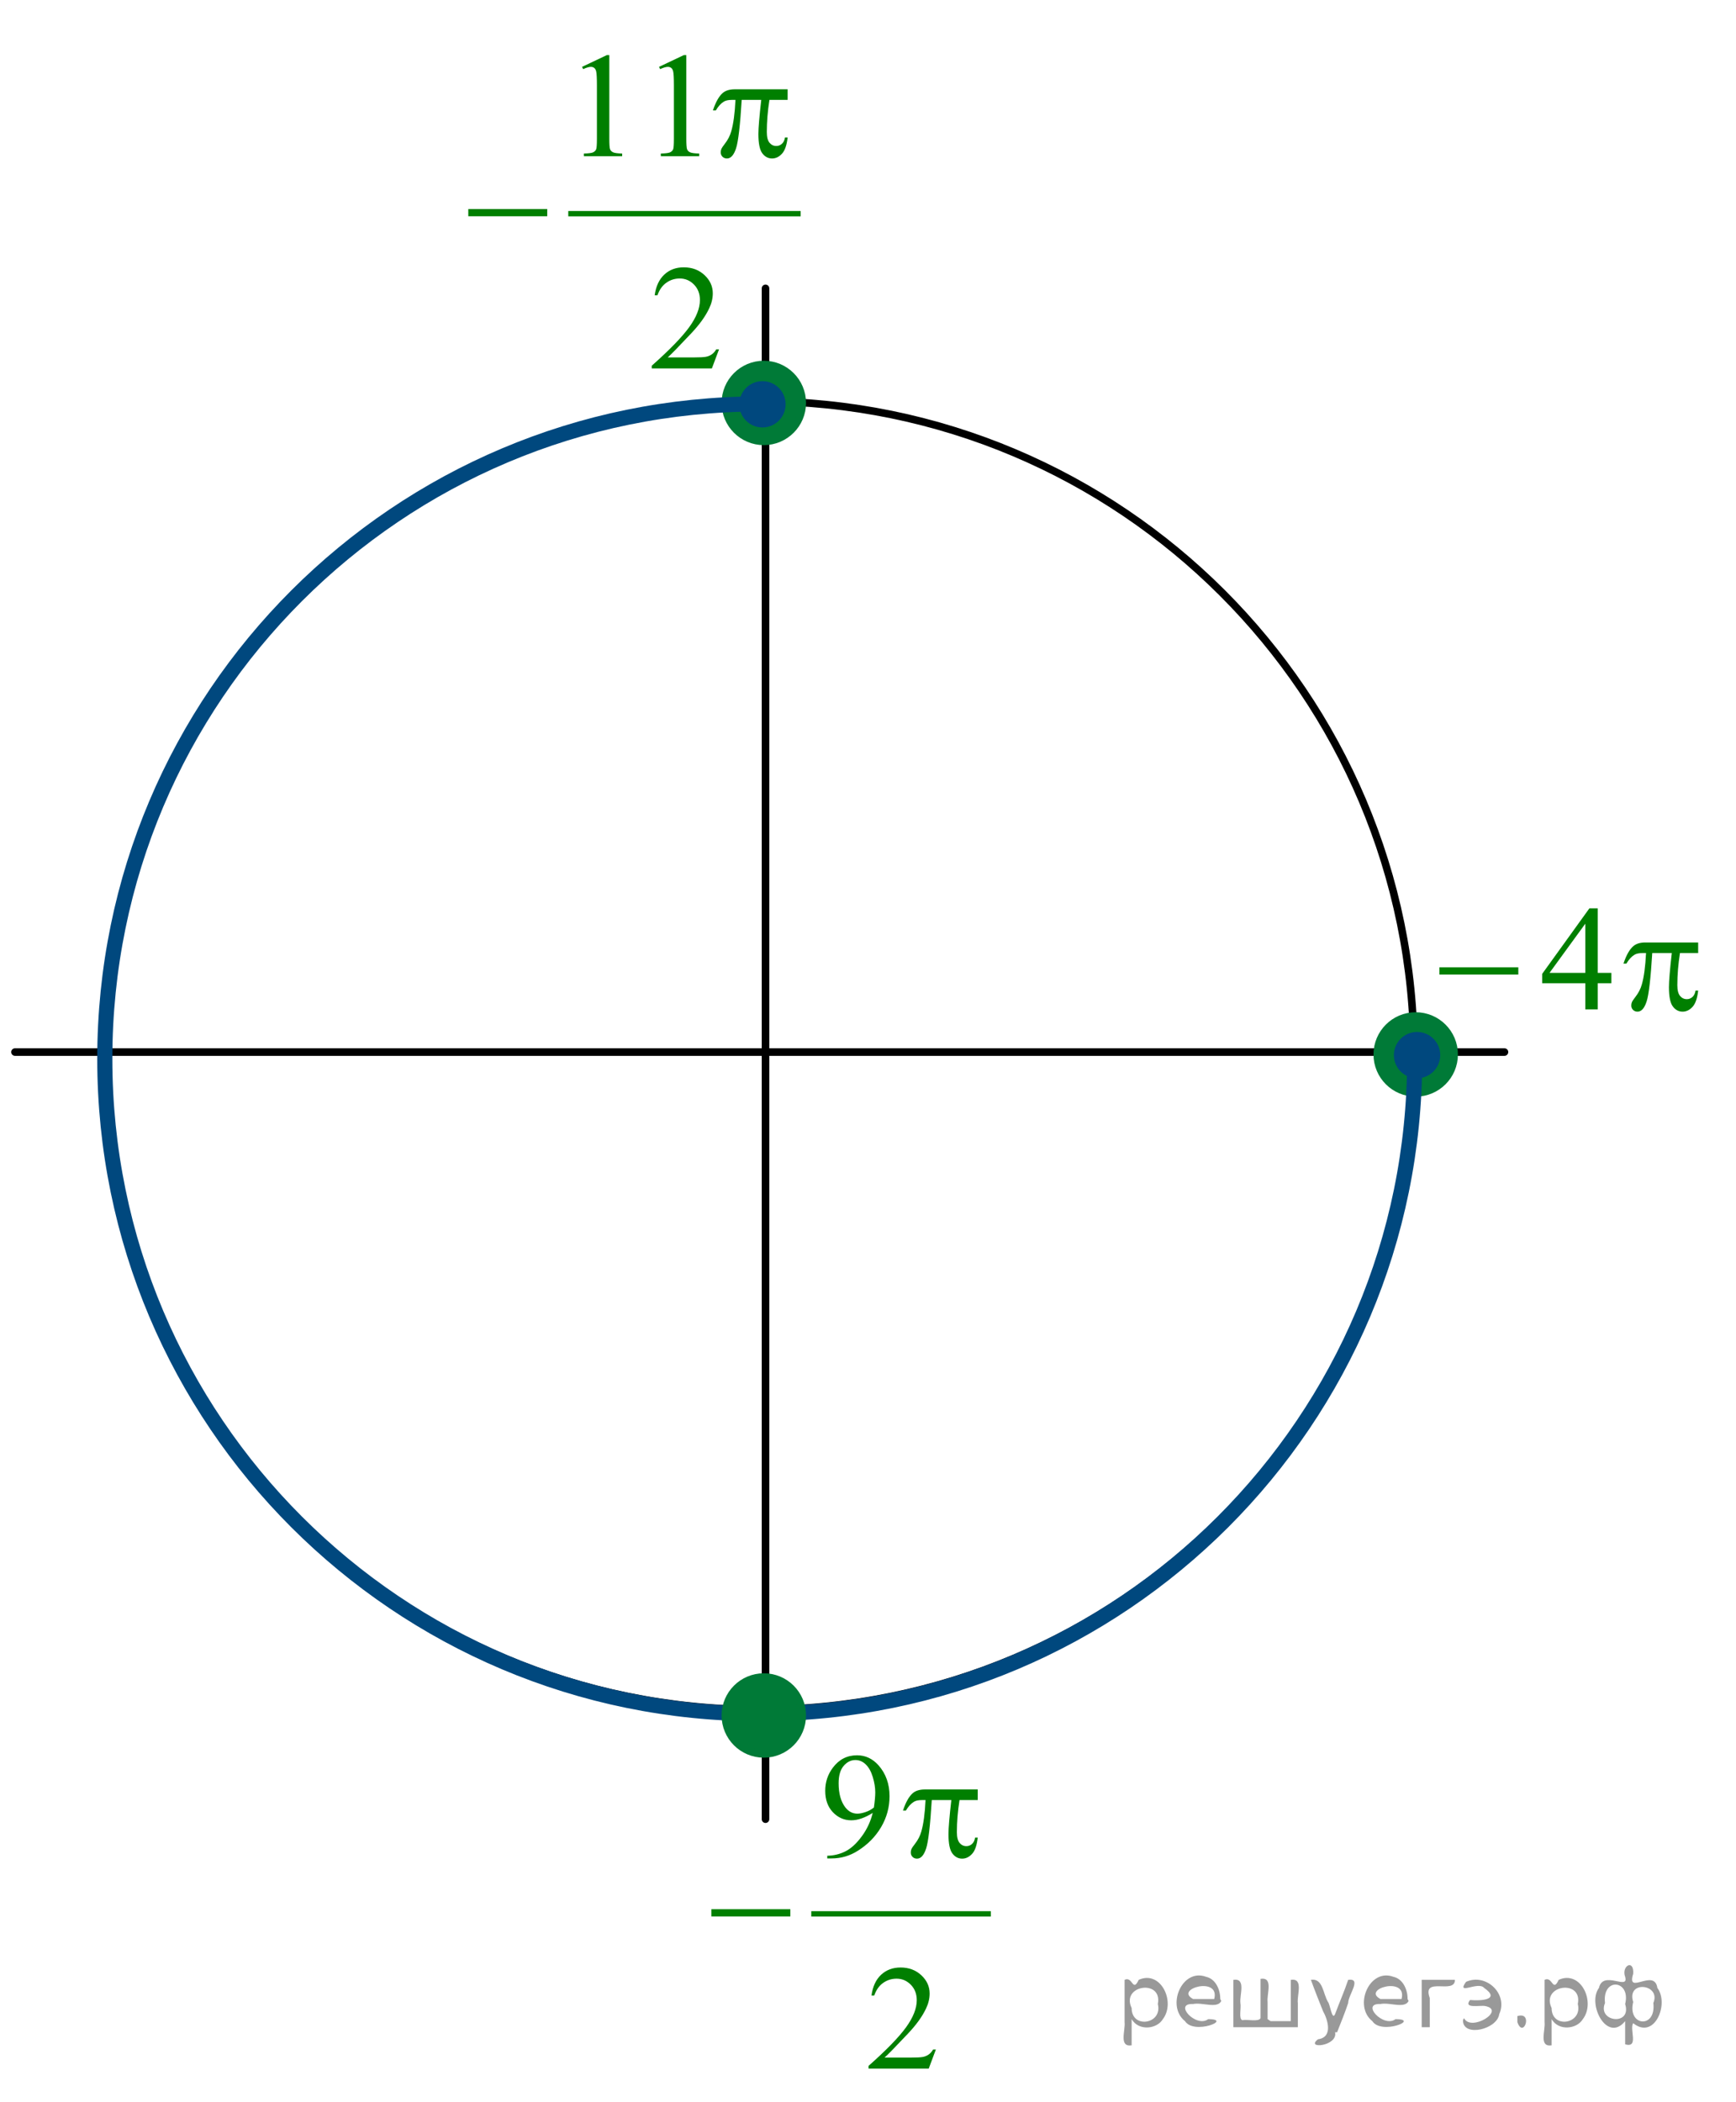 <?xml version="1.0" encoding="utf-8"?>
<!-- Generator: Adobe Illustrator 16.0.0, SVG Export Plug-In . SVG Version: 6.00 Build 0)  -->
<!DOCTYPE svg PUBLIC "-//W3C//DTD SVG 1.1//EN" "http://www.w3.org/Graphics/SVG/1.1/DTD/svg11.dtd">
<svg version="1.1" id="Слой_1" xmlns="http://www.w3.org/2000/svg" xmlns:xlink="http://www.w3.org/1999/xlink" x="0px" y="0px"
	 width="172.367px" height="208.656px" viewBox="-15.06 -130.609 172.367 208.656"
	 enable-background="new -15.06 -130.609 172.367 208.656" xml:space="preserve">
<g>
	<g>
		<defs>
			<rect id="SVGID_1_" x="-15.06" y="-130.609" width="172.367" height="208.656"/>
		</defs>
		<clipPath id="SVGID_2_">
			<use xlink:href="#SVGID_1_"  overflow="visible"/>
		</clipPath>
		<g clip-path="url(#SVGID_2_)">
		</g>
	</g>
	<path fill="none" stroke="#000000" stroke-width="0.75" stroke-linecap="round" stroke-linejoin="round" stroke-miterlimit="8" d="
		M60.34-90.784c-35.897,0-64.995,29.07-64.995,64.936c0,35.864,29.098,64.934,64.995,64.934c35.898,0,64.995-29.069,64.995-64.934
		C125.335-61.714,96.238-90.784,60.34-90.784L60.34-90.784z"/>
	
		<line fill="none" stroke="#000000" stroke-width="0.75" stroke-linecap="round" stroke-linejoin="round" stroke-miterlimit="8" x1="60.948" y1="-101.989" x2="60.948" y2="49.953"/>
	
		<line fill="none" stroke="#000000" stroke-width="0.75" stroke-linecap="round" stroke-linejoin="round" stroke-miterlimit="8" x1="-13.573" y1="-26.187" x2="134.32" y2="-26.187"/>
	<path fill-rule="evenodd" clip-rule="evenodd" fill="#007A37" d="M125.504-29.765c-2.107,0-3.815,1.708-3.815,3.814
		s1.708,3.813,3.815,3.813c2.109,0,3.817-1.707,3.817-3.813S127.613-29.765,125.504-29.765L125.504-29.765z"/>
	<path fill="none" stroke="#007A37" stroke-width="0.75" stroke-linecap="round" stroke-linejoin="round" stroke-miterlimit="8" d="
		M125.504-29.765c-2.107,0-3.815,1.708-3.815,3.814s1.708,3.813,3.815,3.813c2.109,0,3.817-1.707,3.817-3.813
		S127.613-29.765,125.504-29.765L125.504-29.765z"/>
	<path fill-rule="evenodd" clip-rule="evenodd" fill="#00487E" d="M127.565-25.884c0-1.062-0.862-1.923-1.925-1.923
		c-1.065,0-1.928,0.861-1.928,1.923c0,1.063,0.862,1.924,1.928,1.924C126.703-23.96,127.565-24.82,127.565-25.884L127.565-25.884z"
		/>
	<path fill="none" stroke="#00487E" stroke-width="0.75" stroke-linecap="round" stroke-linejoin="round" stroke-miterlimit="8" d="
		M127.565-25.884c0-1.062-0.862-1.923-1.925-1.923c-1.065,0-1.928,0.861-1.928,1.923c0,1.063,0.862,1.924,1.928,1.924
		C126.703-23.96,127.565-24.82,127.565-25.884L127.565-25.884z"/>
	<g>
		<defs>
			<polygon id="SVGID_3_" points="125.01,-23.675 156.969,-23.675 156.969,-43.926 125.01,-43.926 125.01,-23.675 			"/>
		</defs>
		<clipPath id="SVGID_4_">
			<use xlink:href="#SVGID_3_"  overflow="visible"/>
		</clipPath>
		<g clip-path="url(#SVGID_4_)">
			<path fill="#007F00" d="M144.933-34.047v1.03h-1.358v2.596h-1.231v-2.596h-4.283v-0.928l4.693-6.511h0.821v6.41H144.933z
				 M142.344-34.047v-4.88l-3.553,4.88H142.344z"/>
		</g>
		<g clip-path="url(#SVGID_4_)">
			<path fill="#007F00" d="M127.857-34.599h7.836v0.718h-7.836V-34.599z"/>
			<path fill="#007F00" d="M153.549-37.064v1.052h-1.806c-0.174,1.107-0.261,2.168-0.261,3.183c0,0.498,0.089,0.854,0.269,1.069
				c0.179,0.215,0.402,0.323,0.671,0.323c0.214,0,0.401-0.072,0.561-0.217s0.261-0.355,0.306-0.631h0.261
				c-0.084,0.764-0.272,1.303-0.563,1.617c-0.291,0.314-0.618,0.471-0.98,0.471c-0.389,0-0.712-0.171-0.971-0.515
				s-0.388-0.983-0.388-1.921c0-0.59,0.094-1.716,0.283-3.379h-1.94c-0.154,2.533-0.341,4.135-0.56,4.807s-0.52,1.008-0.903,1.008
				c-0.179,0-0.327-0.058-0.443-0.174c-0.117-0.116-0.176-0.261-0.176-0.435c0-0.125,0.02-0.234,0.06-0.326
				c0.055-0.126,0.172-0.302,0.351-0.529c0.304-0.392,0.516-0.803,0.635-1.233c0.214-0.735,0.354-1.774,0.418-3.118h-0.344
				c-0.363,0-0.634,0.058-0.813,0.174c-0.288,0.174-0.552,0.464-0.791,0.87h-0.291c0.279-0.836,0.604-1.414,0.978-1.733
				c0.284-0.242,0.682-0.363,1.194-0.363H153.549z"/>
		</g>
	</g>
	<path fill-rule="evenodd" clip-rule="evenodd" fill="#007A37" d="M60.779-94.429c-2.108,0-3.817,1.707-3.817,3.813
		c0,2.105,1.709,3.813,3.817,3.813s3.817-1.708,3.817-3.813C64.596-92.722,62.887-94.429,60.779-94.429L60.779-94.429z"/>
	<path fill="none" stroke="#007A37" stroke-width="0.75" stroke-linecap="round" stroke-linejoin="round" stroke-miterlimit="8" d="
		M60.779-94.429c-2.108,0-3.817,1.707-3.817,3.813c0,2.105,1.709,3.813,3.817,3.813s3.817-1.708,3.817-3.813
		C64.596-92.722,62.887-94.429,60.779-94.429L60.779-94.429z"/>
	<path fill-rule="evenodd" clip-rule="evenodd" fill="#00487E" d="M62.569-90.48c0-1.063-0.862-1.923-1.925-1.923
		c-1.063,0-1.926,0.86-1.926,1.923s0.862,1.924,1.926,1.924C61.707-88.557,62.569-89.418,62.569-90.48L62.569-90.48z"/>
	<path fill="none" stroke="#00487E" stroke-width="0.75" stroke-linecap="round" stroke-linejoin="round" stroke-miterlimit="8" d="
		M62.569-90.48c0-1.063-0.862-1.923-1.925-1.923c-1.063,0-1.926,0.86-1.926,1.923s0.862,1.924,1.926,1.924
		C61.707-88.557,62.569-89.418,62.569-90.48L62.569-90.48z"/>
	<g>
		<defs>
			<polygon id="SVGID_5_" points="28.598,-90.838 67.515,-90.838 67.515,-129.988 28.598,-129.988 28.598,-90.838 			"/>
		</defs>
		<clipPath id="SVGID_6_">
			<use xlink:href="#SVGID_5_"  overflow="visible"/>
		</clipPath>
		
			<line clip-path="url(#SVGID_6_)" fill="none" stroke="#007F00" stroke-width="0.531" stroke-linecap="square" stroke-miterlimit="10" x1="41.629" y1="-109.4" x2="64.171" y2="-109.4"/>
		<g clip-path="url(#SVGID_6_)">
			<path fill="#007F00" d="M42.729-123.972l2.463-1.167h0.247v8.302c0,0.551,0.023,0.895,0.071,1.03s0.146,0.239,0.295,0.312
				c0.149,0.073,0.453,0.114,0.911,0.124v0.268h-3.807v-0.268c0.478-0.01,0.786-0.05,0.926-0.12c0.139-0.07,0.236-0.165,0.291-0.283
				c0.055-0.118,0.082-0.472,0.082-1.062v-5.308c0-0.715-0.025-1.175-0.074-1.378c-0.035-0.155-0.099-0.268-0.19-0.341
				c-0.092-0.072-0.203-0.109-0.333-0.109c-0.184,0-0.44,0.075-0.769,0.225L42.729-123.972z"/>
			<path fill="#007F00" d="M50.373-123.972l2.463-1.167h0.247v8.302c0,0.551,0.023,0.895,0.071,1.03s0.146,0.239,0.295,0.312
				c0.149,0.073,0.453,0.114,0.911,0.124v0.268h-3.807v-0.268c0.478-0.01,0.786-0.05,0.926-0.12c0.139-0.07,0.236-0.165,0.291-0.283
				c0.055-0.118,0.082-0.472,0.082-1.062v-5.308c0-0.715-0.025-1.175-0.074-1.378c-0.035-0.155-0.099-0.268-0.19-0.341
				c-0.092-0.072-0.203-0.109-0.333-0.109c-0.184,0-0.44,0.075-0.769,0.225L50.373-123.972z"/>
		</g>
		<g clip-path="url(#SVGID_6_)">
			<path fill="#007F00" d="M56.332-95.934l-0.709,1.893h-5.972v-0.268c1.757-1.557,2.993-2.828,3.71-3.814
				c0.717-0.986,1.075-1.887,1.075-2.705c0-0.624-0.197-1.136-0.59-1.537c-0.393-0.401-0.864-0.602-1.411-0.602
				c-0.498,0-0.944,0.141-1.34,0.424c-0.396,0.283-0.688,0.698-0.877,1.244h-0.276c0.125-0.894,0.444-1.581,0.959-2.059
				c0.515-0.479,1.158-0.718,1.93-0.718c0.821,0,1.506,0.256,2.057,0.769c0.55,0.512,0.825,1.117,0.825,1.813
				c0,0.498-0.12,0.996-0.358,1.494c-0.368,0.783-0.965,1.612-1.792,2.487c-1.239,1.315-2.013,2.107-2.322,2.378h2.643
				c0.538,0,0.915-0.02,1.131-0.058c0.216-0.039,0.412-0.117,0.586-0.236c0.174-0.118,0.326-0.286,0.455-0.504H56.332z"/>
		</g>
		<g clip-path="url(#SVGID_6_)">
			<path fill="#007F00" d="M63.144-121.746v1.052h-1.807c-0.174,1.107-0.261,2.168-0.261,3.183c0,0.498,0.089,0.854,0.269,1.069
				c0.179,0.215,0.403,0.323,0.672,0.323c0.214,0,0.4-0.072,0.56-0.217c0.159-0.145,0.261-0.355,0.306-0.631h0.261
				c-0.085,0.764-0.272,1.303-0.564,1.617c-0.291,0.314-0.618,0.471-0.981,0.471c-0.388,0-0.712-0.171-0.971-0.515
				s-0.388-0.983-0.388-1.921c0-0.59,0.095-1.716,0.284-3.379h-1.941c-0.154,2.533-0.341,4.135-0.56,4.807
				c-0.219,0.672-0.52,1.008-0.903,1.008c-0.179,0-0.327-0.058-0.444-0.174c-0.117-0.116-0.175-0.261-0.175-0.435
				c0-0.125,0.02-0.234,0.06-0.326c0.055-0.126,0.172-0.302,0.351-0.529c0.303-0.392,0.515-0.803,0.634-1.233
				c0.214-0.735,0.354-1.774,0.418-3.118h-0.343c-0.363,0-0.634,0.058-0.813,0.174c-0.289,0.174-0.553,0.464-0.792,0.87h-0.291
				c0.279-0.836,0.604-1.414,0.978-1.733c0.284-0.242,0.682-0.363,1.194-0.363H63.144z"/>
		</g>
		<g clip-path="url(#SVGID_6_)">
			<path fill="#007F00" d="M31.437-109.861h7.838v0.718h-7.838V-109.861z"/>
		</g>
	</g>
	<g>
		<defs>
			<polygon id="SVGID_7_" points="52.719,77.912 86.094,77.912 86.094,38.763 52.719,38.763 52.719,77.912 			"/>
		</defs>
		<clipPath id="SVGID_8_">
			<use xlink:href="#SVGID_7_"  overflow="visible"/>
		</clipPath>
		
			<line clip-path="url(#SVGID_8_)" fill="none" stroke="#007F00" stroke-width="0.531" stroke-linecap="square" stroke-miterlimit="10" x1="65.757" y1="59.35" x2="83.052" y2="59.35"/>
		<g clip-path="url(#SVGID_8_)">
			<path fill="#007F00" d="M67.078,53.85v-0.269c0.647-0.009,1.25-0.156,1.808-0.438s1.097-0.777,1.617-1.483
				c0.521-0.706,0.882-1.481,1.087-2.328c-0.782,0.488-1.489,0.732-2.122,0.732c-0.712,0-1.322-0.267-1.83-0.801
				c-0.508-0.534-0.762-1.244-0.762-2.128c0-0.86,0.254-1.627,0.762-2.299c0.613-0.817,1.412-1.225,2.398-1.225
				c0.832,0,1.543,0.333,2.136,1c0.727,0.827,1.09,1.847,1.09,3.06c0,1.092-0.275,2.111-0.829,3.056
				c-0.553,0.945-1.322,1.729-2.308,2.353c-0.802,0.512-1.675,0.769-2.622,0.769H67.078z M71.71,48.795
				c0.089-0.628,0.134-1.131,0.134-1.508c0-0.469-0.082-0.976-0.247-1.52c-0.164-0.543-0.397-0.96-0.698-1.25
				s-0.644-0.435-1.027-0.435c-0.443,0-0.832,0.193-1.165,0.58s-0.5,0.962-0.5,1.726c0,1.02,0.222,1.818,0.665,2.393
				c0.324,0.416,0.722,0.624,1.195,0.624c0.229,0,0.5-0.053,0.814-0.16C71.194,49.139,71.47,48.989,71.71,48.795z"/>
		</g>
		<g clip-path="url(#SVGID_8_)">
			<path fill="#007F00" d="M77.862,72.816l-0.709,1.893h-5.976v-0.268c1.757-1.557,2.995-2.828,3.712-3.814
				c0.717-0.986,1.076-1.887,1.076-2.705c0-0.624-0.197-1.136-0.59-1.537c-0.395-0.401-0.865-0.602-1.412-0.602
				c-0.498,0-0.945,0.141-1.341,0.424c-0.396,0.283-0.688,0.698-0.877,1.244h-0.276c0.124-0.894,0.444-1.581,0.959-2.059
				c0.516-0.479,1.158-0.718,1.932-0.718c0.82,0,1.508,0.256,2.057,0.769c0.551,0.512,0.826,1.117,0.826,1.813
				c0,0.498-0.119,0.996-0.359,1.494c-0.367,0.783-0.965,1.612-1.793,2.487c-1.238,1.315-2.014,2.107-2.322,2.378h2.645
				c0.537,0,0.914-0.02,1.131-0.058s0.412-0.117,0.588-0.236c0.174-0.118,0.324-0.286,0.455-0.504H77.862z"/>
		</g>
		<g clip-path="url(#SVGID_8_)">
			<path fill="#007F00" d="M82.017,47.004v1.052h-1.807c-0.175,1.107-0.262,2.168-0.262,3.183c0,0.498,0.09,0.854,0.269,1.069
				c0.18,0.215,0.403,0.323,0.673,0.323c0.214,0,0.4-0.072,0.56-0.217s0.262-0.355,0.307-0.631h0.261
				c-0.084,0.764-0.272,1.303-0.563,1.617c-0.291,0.314-0.619,0.471-0.982,0.471c-0.389,0-0.712-0.171-0.971-0.515
				s-0.389-0.983-0.389-1.921c0-0.59,0.095-1.716,0.284-3.379h-1.942c-0.154,2.533-0.341,4.135-0.561,4.807
				c-0.219,0.672-0.52,1.008-0.903,1.008c-0.18,0-0.327-0.058-0.444-0.174s-0.176-0.261-0.176-0.435c0-0.125,0.02-0.234,0.06-0.326
				c0.055-0.126,0.172-0.302,0.352-0.529c0.304-0.392,0.516-0.803,0.635-1.233c0.214-0.735,0.354-1.774,0.418-3.118H76.49
				c-0.363,0-0.635,0.058-0.813,0.174c-0.289,0.174-0.553,0.464-0.792,0.87h-0.291c0.278-0.836,0.604-1.414,0.979-1.733
				c0.283-0.242,0.682-0.363,1.194-0.363H82.017z"/>
		</g>
		<g clip-path="url(#SVGID_8_)">
			<path fill="#007F00" d="M55.569,58.889h7.843v0.718h-7.843V58.889z"/>
		</g>
	</g>
	<path fill="none" stroke="#00487E" stroke-width="1.5" stroke-linejoin="round" stroke-miterlimit="8" d="M60.38-90.512
		c0,0-0.003-0.003-0.006-0.003c-35.913,0-65.029,29.104-65.029,65.003c0,35.901,29.116,65.002,65.029,65.002
		c35.917,0,65.029-29.101,65.029-65.002c0.003-0.244,0-0.487-0.003-0.731"/>
	<path fill-rule="evenodd" clip-rule="evenodd" fill="#007A37" d="M60.779,35.847c-2.108,0-3.817,1.707-3.817,3.813
		c0,2.106,1.709,3.813,3.817,3.813s3.817-1.707,3.817-3.813C64.596,37.554,62.887,35.847,60.779,35.847L60.779,35.847z"/>
	<path fill="none" stroke="#007A37" stroke-width="0.75" stroke-linecap="round" stroke-linejoin="round" stroke-miterlimit="8" d="
		M60.779,35.847c-2.108,0-3.817,1.707-3.817,3.813c0,2.106,1.709,3.813,3.817,3.813s3.817-1.707,3.817-3.813
		C64.596,37.554,62.887,35.847,60.779,35.847L60.779,35.847z"/>
</g>
<g style="stroke:none;fill:#000;fill-opacity:0.4" > <path d="m 97.3,69.9 c 0,0.8 0,1.6 0,2.5 -1.3,0.2 -0.6,-1.5 -0.7,-2.3 0,-1.4 0,-2.8 0,-4.2 0.8,-0.4 0.8,1.3 1.4,0.0 2.2,-1.0 3.7,2.2 2.4,3.9 -0.6,1.0 -2.4,1.2 -3.1,0.0 z m 2.6,-1.6 c 0.5,-2.5 -3.7,-1.9 -2.6,0.4 0.0,2.1 3.1,1.6 2.6,-0.4 z" /> <path d="m 106.2,68.0 c -0.4,0.8 -1.9,0.1 -2.8,0.3 -2.0,-0.1 0.3,2.4 1.5,1.5 2.5,0.0 -1.4,1.6 -2.3,0.2 -1.9,-1.5 -0.3,-5.3 2.1,-4.4 0.9,0.2 1.4,1.2 1.4,2.2 z m -0.7,-0.2 c 0.6,-2.3 -4.0,-1.0 -2.1,0.0 0.7,0 1.4,-0.0 2.1,-0.0 z" /> <path d="m 111.1,70.0 c 0.6,0 1.3,0 2.0,0 0,-1.3 0,-2.7 0,-4.1 1.3,-0.2 0.6,1.5 0.7,2.3 0,0.8 0,1.6 0,2.4 -2.1,0 -4.2,0 -6.4,0 0,-1.5 0,-3.1 0,-4.7 1.3,-0.2 0.6,1.5 0.7,2.3 0.1,0.5 -0.2,1.6 0.2,1.7 0.5,-0.1 1.6,0.2 1.8,-0.2 0,-1.3 0,-2.6 0,-3.9 1.3,-0.2 0.6,1.5 0.7,2.3 0,0.5 0,1.1 0,1.7 z" /> <path d="m 117.5,71.1 c 0.3,1.4 -3.0,1.7 -1.7,0.7 1.5,-0.2 1.0,-1.9 0.5,-2.8 -0.4,-1.0 -0.8,-2.0 -1.2,-3.1 1.2,-0.2 1.2,1.4 1.7,2.2 0.2,0.2 0.4,1.9 0.7,1.2 0.4,-1.1 0.9,-2.2 1.3,-3.4 1.4,-0.2 0.0,1.5 -0.0,2.3 -0.3,0.9 -0.7,1.9 -1.1,2.9 z" /> <path d="m 124.8,68.0 c -0.4,0.8 -1.9,0.1 -2.8,0.3 -2.0,-0.1 0.3,2.4 1.5,1.5 2.5,0.0 -1.4,1.6 -2.3,0.2 -1.9,-1.5 -0.3,-5.3 2.1,-4.4 0.9,0.2 1.4,1.2 1.4,2.2 z m -0.7,-0.2 c 0.6,-2.3 -4.0,-1.0 -2.1,0.0 0.7,0 1.4,-0.0 2.1,-0.0 z" /> <path d="m 126.1,70.6 c 0,-1.5 0,-3.1 0,-4.7 1.1,0 2.2,0 3.3,0 0.0,1.5 -3.3,-0.4 -2.5,1.8 0,0.9 0,1.9 0,2.9 -0.2,0 -0.5,0 -0.7,0 z" /> <path d="m 130.3,69.7 c 0.7,1.4 4.2,-0.8 2.1,-1.2 -0.5,-0.1 -2.2,0.3 -1.5,-0.6 1.0,0.1 3.1,0.0 1.4,-1.2 -0.6,-0.7 -2.8,0.8 -1.8,-0.6 2.0,-0.9 4.2,1.2 3.3,3.2 -0.2,1.5 -3.5,2.3 -3.6,0.7 l 0,-0.1 0,-0.0 0,0 z" /> <path d="m 135.6,69.5 c 1.6,-0.5 0.6,2.3 -0.0,0.6 -0.0,-0.2 0.0,-0.4 0.0,-0.6 z" /> <path d="m 139.0,69.9 c 0,0.8 0,1.6 0,2.5 -1.3,0.2 -0.6,-1.5 -0.7,-2.3 0,-1.4 0,-2.8 0,-4.2 0.8,-0.4 0.8,1.3 1.4,0.0 2.2,-1.0 3.7,2.2 2.4,3.9 -0.6,1.0 -2.4,1.2 -3.1,0.0 z m 2.6,-1.6 c 0.5,-2.5 -3.7,-1.9 -2.6,0.4 0.0,2.1 3.1,1.6 2.6,-0.4 z" /> <path d="m 144.3,68.2 c -0.8,1.9 2.7,2.3 2.0,0.1 0.6,-2.4 -2.3,-2.7 -2.0,-0.1 z m 2.0,4.2 c 0,-0.8 0,-1.6 0,-2.4 -1.8,2.2 -3.8,-1.7 -2.6,-3.3 0.4,-1.8 3.0,0.3 2.6,-1.1 -0.4,-1.1 0.9,-1.8 0.8,-0.3 -0.7,2.2 2.1,-0.6 2.4,1.4 1.2,1.6 -0.3,5.2 -2.4,3.5 -0.4,0.6 0.6,2.5 -0.8,2.1 z m 2.8,-4.2 c 0.8,-1.9 -2.7,-2.3 -2.0,-0.1 -0.6,2.4 2.3,2.7 2.0,0.1 z" /> </g></svg>

<!--File created and owned by https://sdamgia.ru. Copying is prohibited. All rights reserved.-->
